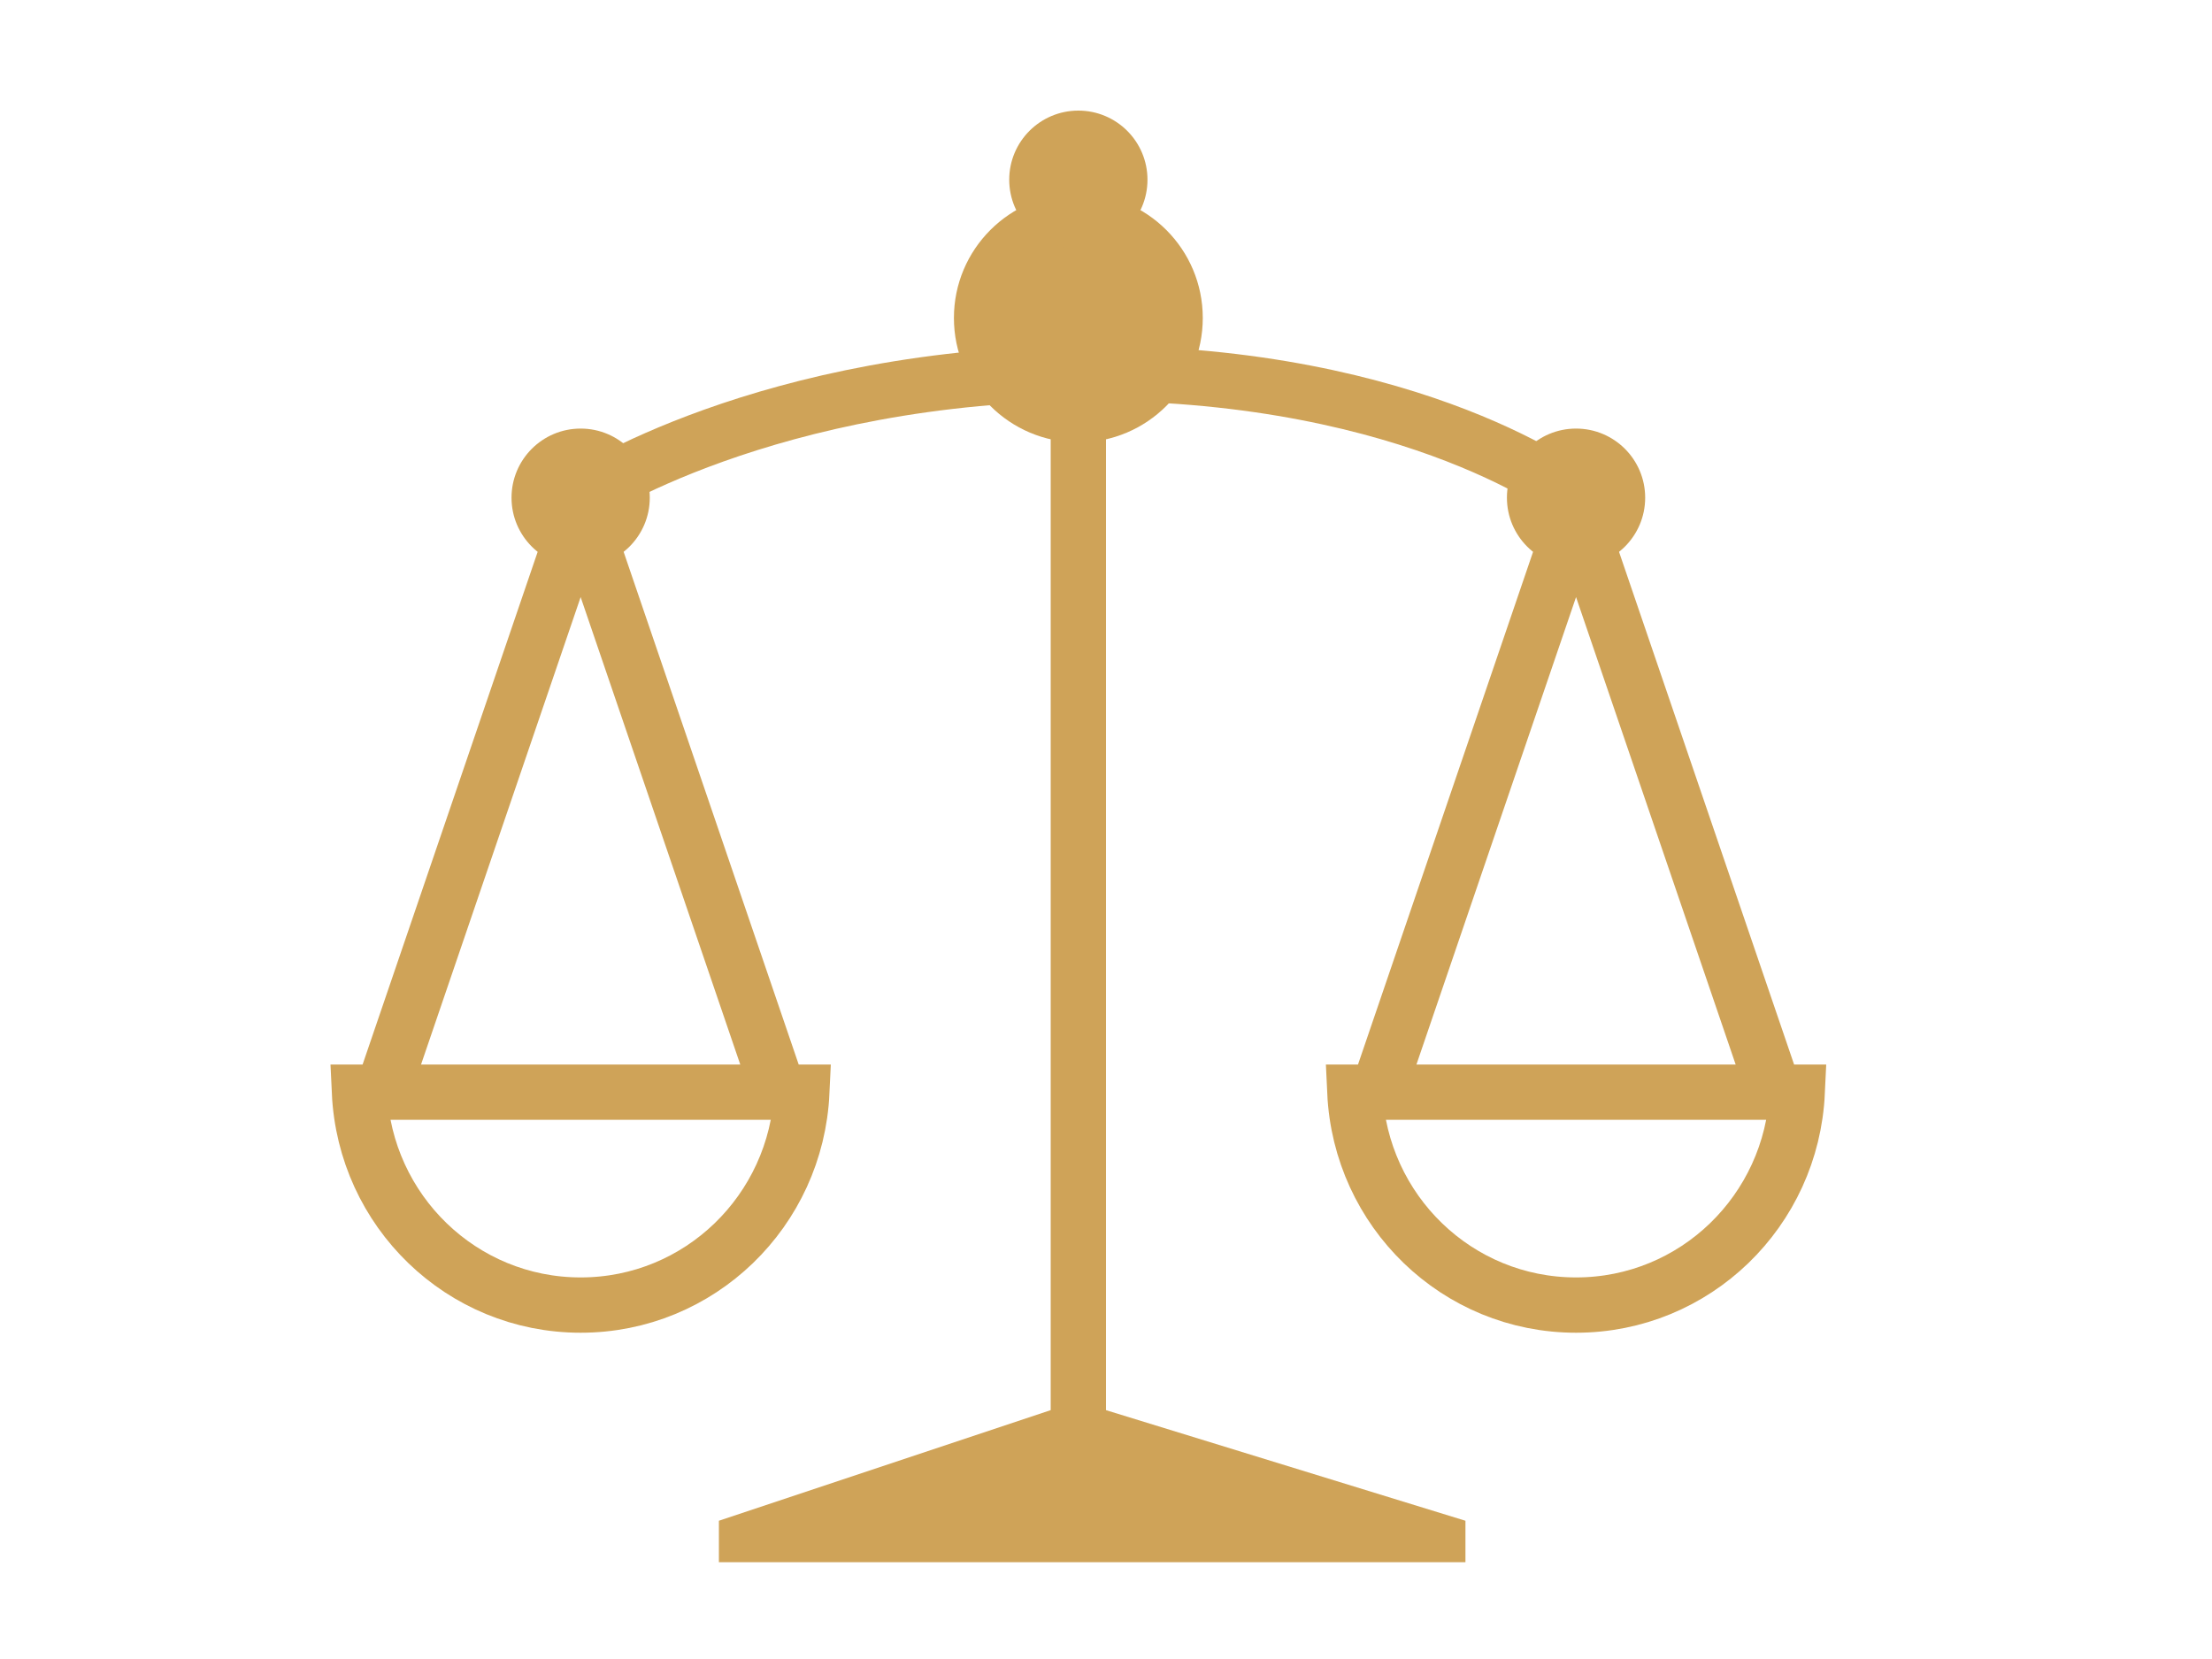 <?xml version="1.0" encoding="utf-8"?>
<!-- Generator: Adobe Illustrator 28.3.0, SVG Export Plug-In . SVG Version: 6.00 Build 0)  -->
<svg version="1.1" id="Ebene_1" xmlns="http://www.w3.org/2000/svg" xmlns:xlink="http://www.w3.org/1999/xlink" x="0px" y="0px"
	 width="80px" height="60px" viewBox="0 0 80 60" style="enable-background:new 0 0 80 60;" xml:space="preserve">
<style type="text/css">
	.st0{fill:none;stroke:#CFA358;stroke-width:2;stroke-linecap:square;stroke-miterlimit:10;}
	.st1{fill:#CFA358;}
	.st2{fill:none;stroke:#CFA358;stroke-width:2;stroke-linecap:square;stroke-linejoin:round;stroke-miterlimit:10;}
</style>
<path class="st0" d="M21,18c0,0,6.7-4.5,18.5-4.5S57,18,57,18 M39,12v43"/>
<path class="st1" d="M53,56.5H26V55l12-4h2l13,4"/>
<path class="st0" d="M65,39.5c-0.2,4.3-3.7,7.7-8,7.7s-7.8-3.4-8-7.7H65z"/>
<path class="st2" d="M64,39l-7-20.5L50,39"/>
<path class="st0" d="M29,39.5c-0.2,4.3-3.7,7.7-8,7.7s-7.8-3.4-8-7.7C13,39.5,29,39.5,29,39.5z"/>
<path class="st2" d="M28,39l-7-20.5L14,39"/>
<circle class="st1" cx="39" cy="11.5" r="4.5"/>
<circle class="st1" cx="21" cy="18" r="2.5"/>
<circle class="st1" cx="57" cy="18" r="2.5"/>
<circle class="st1" cx="39" cy="6.5" r="2.5"/>
</svg>
